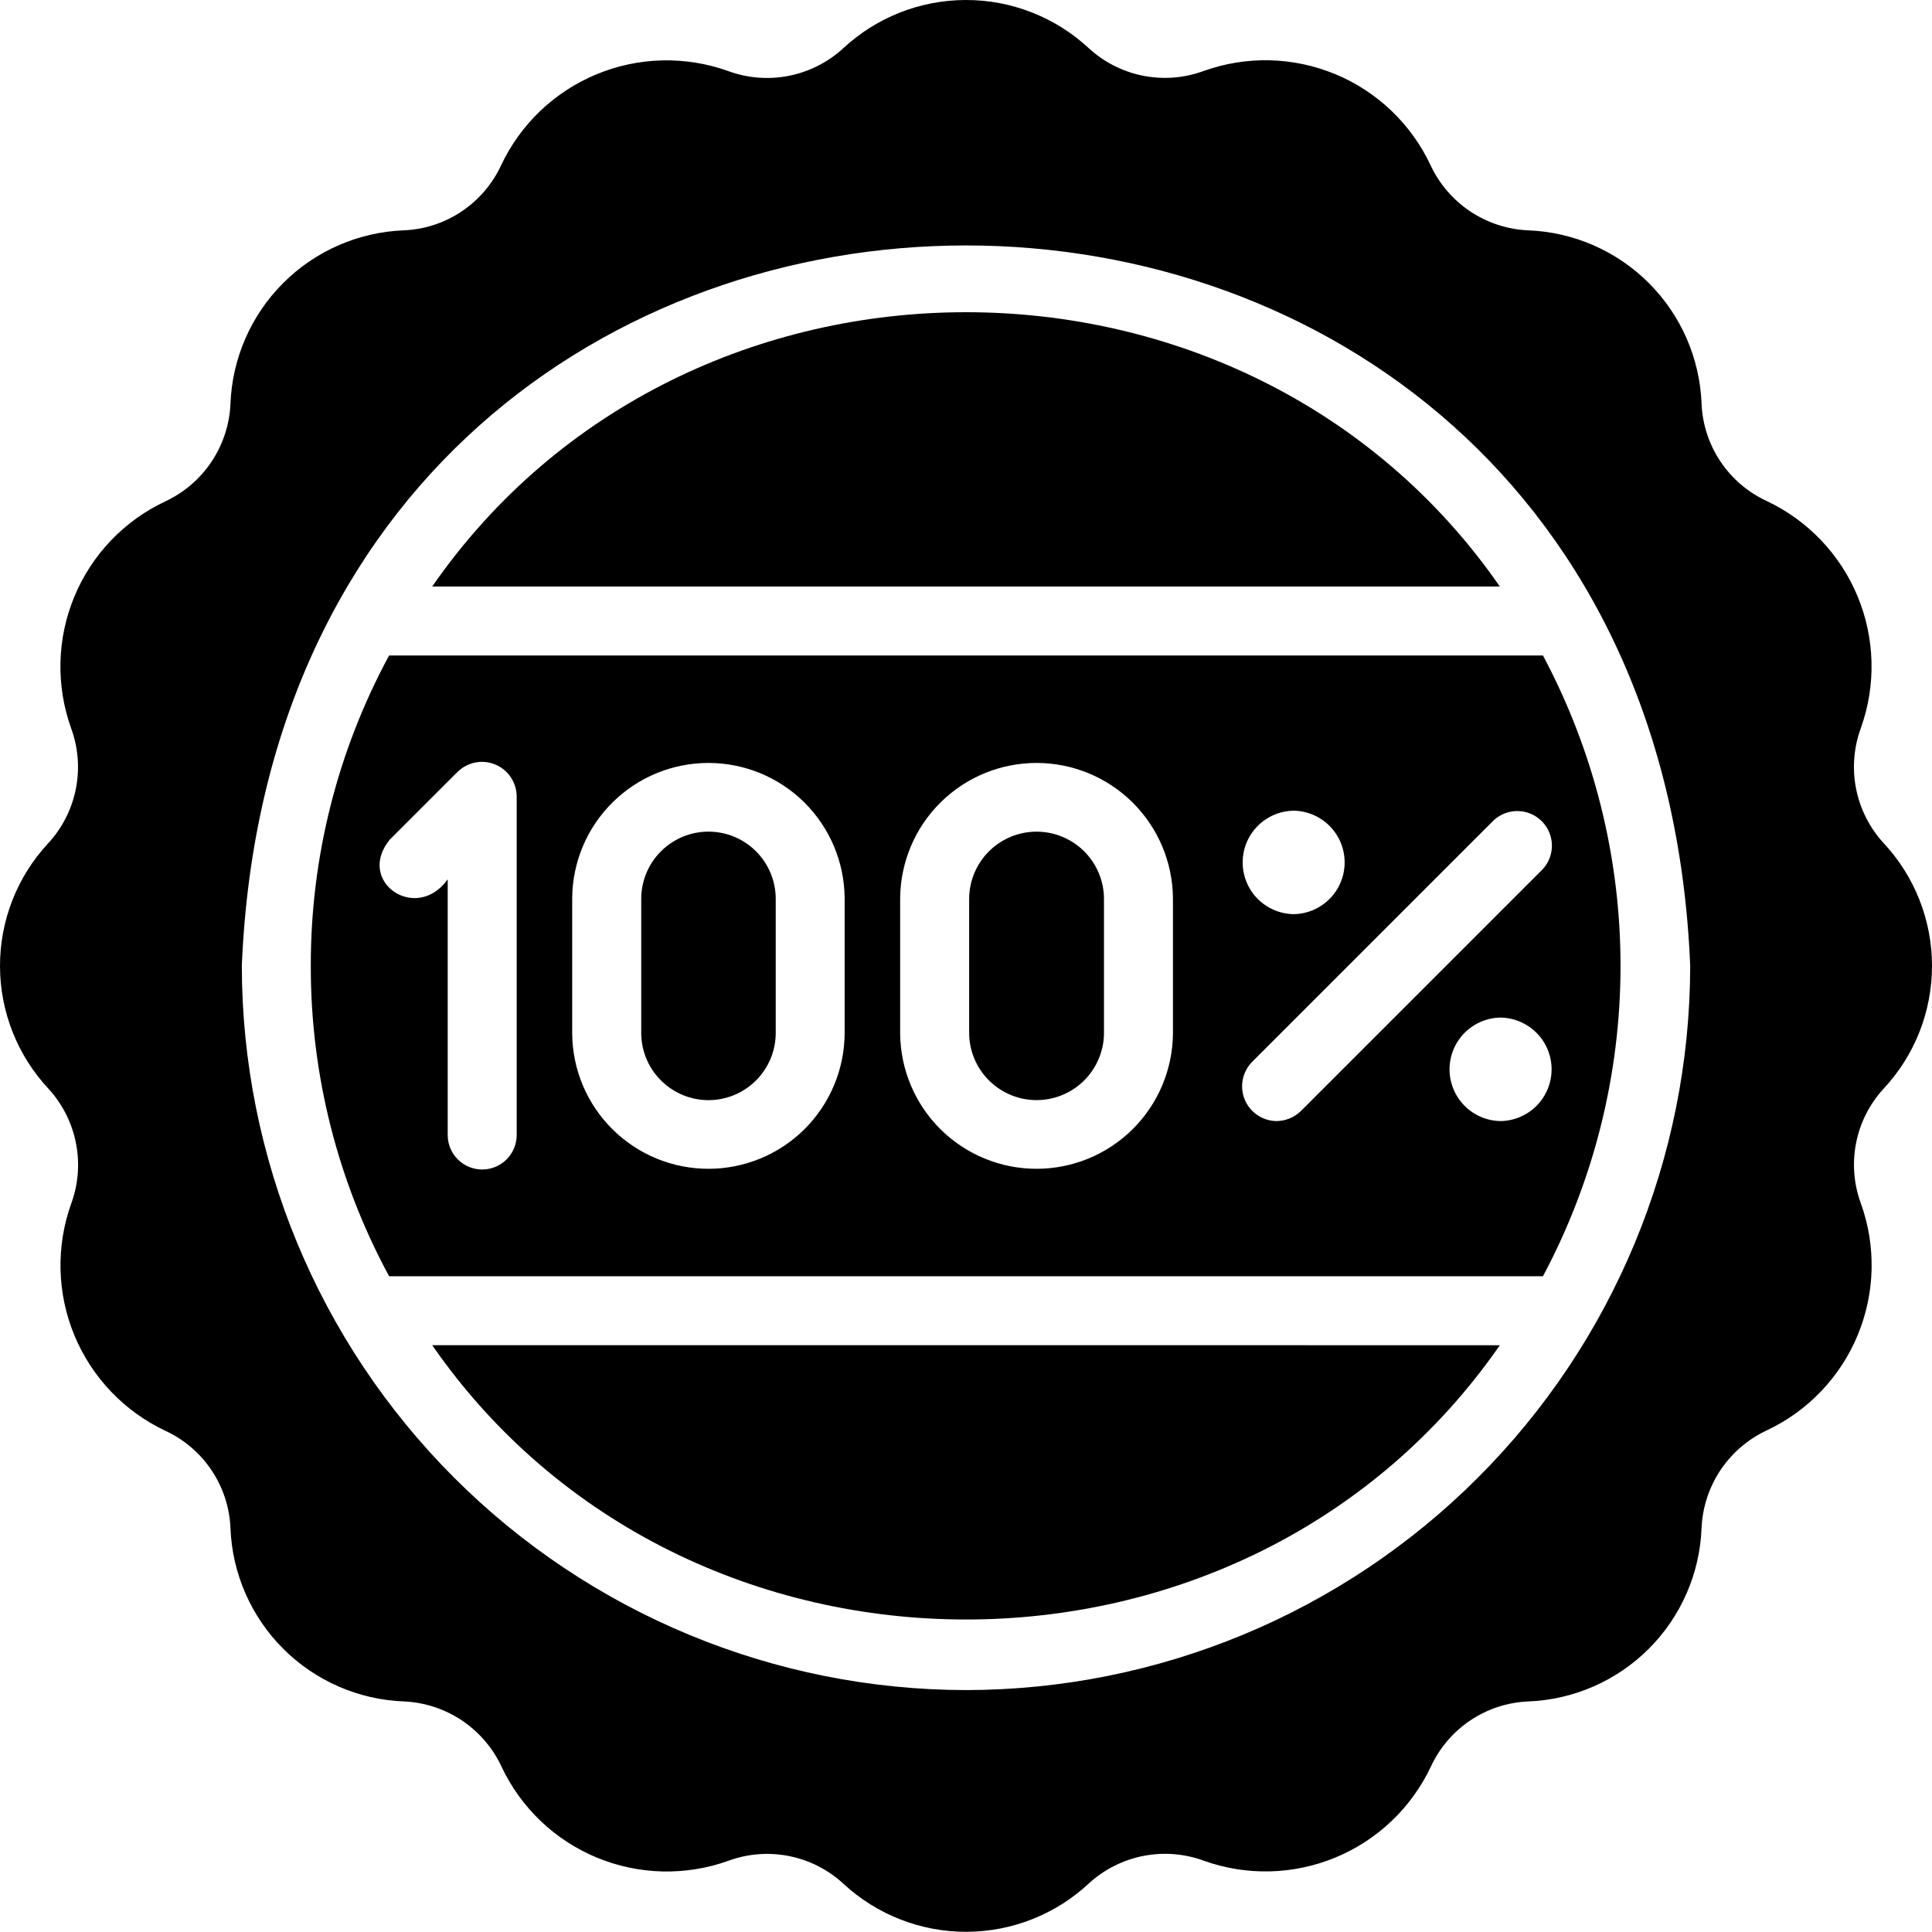 <svg width="60" height="60" viewBox="0 0 60 60" fill="none" xmlns="http://www.w3.org/2000/svg">
<path d="M58.488 26.173C58.057 25.7 57.764 25.116 57.641 24.488C57.518 23.859 57.57 23.208 57.792 22.607C58.266 21.279 58.23 19.822 57.689 18.519C57.149 17.217 56.143 16.162 54.868 15.56C54.286 15.291 53.789 14.867 53.432 14.335C53.075 13.802 52.871 13.181 52.844 12.54C52.79 11.127 52.204 9.786 51.203 8.787C50.202 7.788 48.86 7.204 47.447 7.153C46.806 7.123 46.187 6.918 45.654 6.562C45.122 6.205 44.697 5.709 44.426 5.129C43.827 3.852 42.772 2.844 41.469 2.303C40.165 1.763 38.707 1.728 37.38 2.205C36.775 2.427 36.121 2.477 35.49 2.35C34.858 2.224 34.275 1.925 33.802 1.487C32.764 0.527 31.4 -0.004 29.986 2.20312e-05C28.571 0.004 27.21 0.543 26.177 1.509C25.703 1.94 25.12 2.233 24.491 2.356C23.863 2.479 23.212 2.427 22.611 2.205C21.283 1.731 19.826 1.767 18.523 2.308C17.221 2.848 16.166 3.854 15.564 5.129C15.295 5.711 14.871 6.208 14.338 6.565C13.806 6.923 13.185 7.126 12.544 7.153C11.13 7.207 9.79 7.793 8.791 8.794C7.792 9.795 7.208 11.137 7.157 12.55C7.127 13.191 6.922 13.81 6.566 14.343C6.209 14.875 5.713 15.3 5.133 15.571C3.856 16.171 2.849 17.226 2.309 18.529C1.768 19.832 1.733 21.29 2.209 22.617C2.431 23.222 2.481 23.876 2.354 24.507C2.228 25.139 1.929 25.723 1.491 26.195C0.529 27.232 -0.004 28.596 2.2099e-05 30.012C0.004 31.427 0.545 32.788 1.513 33.82C1.944 34.294 2.237 34.877 2.36 35.506C2.483 36.135 2.431 36.785 2.209 37.386C1.735 38.714 1.771 40.171 2.312 41.474C2.852 42.776 3.858 43.831 5.133 44.433C5.715 44.702 6.212 45.126 6.569 45.659C6.926 46.191 7.13 46.812 7.157 47.453C7.211 48.867 7.797 50.207 8.798 51.206C9.799 52.205 11.141 52.789 12.554 52.84C13.195 52.87 13.814 53.075 14.347 53.431C14.879 53.788 15.304 54.284 15.575 54.864C16.175 56.141 17.23 57.148 18.533 57.688C19.836 58.229 21.294 58.264 22.622 57.788C23.226 57.566 23.88 57.516 24.511 57.643C25.142 57.769 25.726 58.068 26.198 58.506C27.237 59.466 28.601 59.998 30.015 59.994C31.43 59.99 32.791 59.451 33.824 58.484C34.297 58.053 34.881 57.76 35.51 57.637C36.138 57.514 36.789 57.566 37.39 57.788C38.718 58.262 40.175 58.226 41.477 57.685C42.78 57.145 43.835 56.139 44.437 54.864C44.706 54.282 45.13 53.785 45.663 53.428C46.195 53.071 46.816 52.867 47.457 52.84C48.87 52.786 50.211 52.2 51.21 51.199C52.209 50.198 52.793 48.856 52.844 47.443C52.874 46.802 53.079 46.183 53.435 45.65C53.792 45.118 54.288 44.693 54.868 44.422C56.145 43.822 57.152 42.767 57.692 41.464C58.233 40.161 58.269 38.703 57.792 37.376C57.571 36.776 57.519 36.127 57.642 35.5C57.764 34.873 58.057 34.292 58.488 33.82C59.46 32.784 60 31.417 60 29.997C60 28.576 59.46 27.209 58.488 26.173ZM30 52.487C24.038 52.48 18.321 50.109 14.105 45.892C9.888 41.676 7.517 35.959 7.51 29.997C8.745 0.16 51.261 0.169 52.491 29.997C52.484 35.959 50.113 41.676 45.896 45.892C41.68 50.109 35.963 52.48 30 52.487Z" fill="black"/>
<path d="M13.422 18.215H46.579C38.707 6.859 21.298 6.854 13.422 18.215Z" fill="black"/>
<path d="M9.652 29.996C9.646 33.361 10.482 36.675 12.084 39.635H47.918C49.499 36.668 50.327 33.358 50.327 29.996C50.327 26.634 49.499 23.324 47.918 20.357H12.084C10.482 23.317 9.646 26.631 9.652 29.996ZM46.601 34.816C46.179 34.81 45.776 34.638 45.479 34.337C45.183 34.036 45.017 33.631 45.017 33.209C45.017 32.787 45.183 32.382 45.479 32.081C45.776 31.78 46.179 31.608 46.601 31.602C47.023 31.608 47.426 31.78 47.723 32.081C48.02 32.381 48.186 32.787 48.186 33.209C48.186 33.632 48.02 34.037 47.723 34.338C47.426 34.638 47.023 34.81 46.601 34.816ZM40.175 25.177C40.597 25.183 41 25.355 41.296 25.655C41.593 25.956 41.759 26.361 41.759 26.783C41.759 27.205 41.593 27.611 41.296 27.911C41 28.212 40.597 28.384 40.175 28.39C39.753 28.383 39.35 28.211 39.054 27.911C38.758 27.61 38.592 27.205 38.592 26.783C38.592 26.361 38.758 25.956 39.054 25.656C39.35 25.355 39.753 25.183 40.175 25.177ZM38.879 32.984L46.376 25.487C46.579 25.292 46.85 25.185 47.132 25.188C47.413 25.19 47.682 25.303 47.881 25.503C48.08 25.702 48.193 25.971 48.196 26.252C48.199 26.534 48.092 26.805 47.897 27.008L40.4 34.505C40.196 34.703 39.924 34.814 39.639 34.816C39.429 34.813 39.223 34.748 39.049 34.63C38.874 34.511 38.738 34.345 38.657 34.15C38.576 33.955 38.554 33.741 38.594 33.534C38.633 33.327 38.732 33.136 38.879 32.984ZM27.955 27.886C27.967 26.77 28.418 25.704 29.211 24.919C30.004 24.134 31.075 23.694 32.191 23.694C33.307 23.694 34.378 24.134 35.171 24.919C35.964 25.704 36.415 26.771 36.427 27.886V32.106C36.415 33.222 35.964 34.288 35.171 35.073C34.377 35.858 33.307 36.298 32.191 36.298C31.075 36.298 30.004 35.858 29.211 35.073C28.418 34.288 27.967 33.222 27.955 32.106V27.886ZM17.77 27.886C17.78 26.771 18.23 25.705 19.023 24.92C19.815 24.134 20.885 23.694 22.001 23.694C23.116 23.694 24.186 24.134 24.979 24.92C25.771 25.705 26.221 26.771 26.231 27.886V32.106C26.221 33.221 25.771 34.288 24.979 35.073C24.186 35.858 23.116 36.298 22.001 36.298C20.885 36.298 19.815 35.858 19.023 35.072C18.23 34.287 17.78 33.221 17.77 32.106V27.886ZM14.215 23.967C14.366 23.819 14.557 23.72 14.764 23.68C14.972 23.64 15.186 23.662 15.381 23.743C15.576 23.824 15.743 23.96 15.861 24.135C15.979 24.31 16.044 24.516 16.046 24.727V35.265C16.042 35.547 15.927 35.815 15.727 36.012C15.526 36.209 15.256 36.32 14.975 36.32C14.694 36.32 14.424 36.209 14.223 36.012C14.023 35.815 13.908 35.546 13.904 35.265V27.308C12.926 28.677 11.039 27.376 12.105 26.076L14.215 23.967Z" fill="black"/>
<path d="M46.579 41.777L13.422 41.776C21.294 53.133 38.703 53.137 46.579 41.777Z" fill="black"/>
<path d="M24.091 32.106V27.887C24.083 27.338 23.86 26.814 23.469 26.429C23.078 26.043 22.551 25.827 22.002 25.827C21.454 25.827 20.927 26.043 20.536 26.429C20.145 26.814 19.922 27.338 19.914 27.887V32.106C19.922 32.655 20.145 33.179 20.536 33.564C20.927 33.949 21.453 34.166 22.002 34.166C22.551 34.166 23.078 33.95 23.469 33.564C23.86 33.179 24.083 32.655 24.091 32.106Z" fill="black"/>
<path d="M34.285 32.106V27.887C34.276 27.338 34.051 26.814 33.66 26.429C33.268 26.044 32.741 25.828 32.191 25.828C31.642 25.828 31.115 26.044 30.723 26.429C30.332 26.814 30.107 27.338 30.098 27.887V32.106C30.107 32.655 30.332 33.179 30.723 33.564C31.115 33.949 31.642 34.165 32.191 34.165C32.74 34.165 33.268 33.949 33.66 33.564C34.051 33.179 34.276 32.656 34.285 32.106Z" fill="black"/>
</svg>
